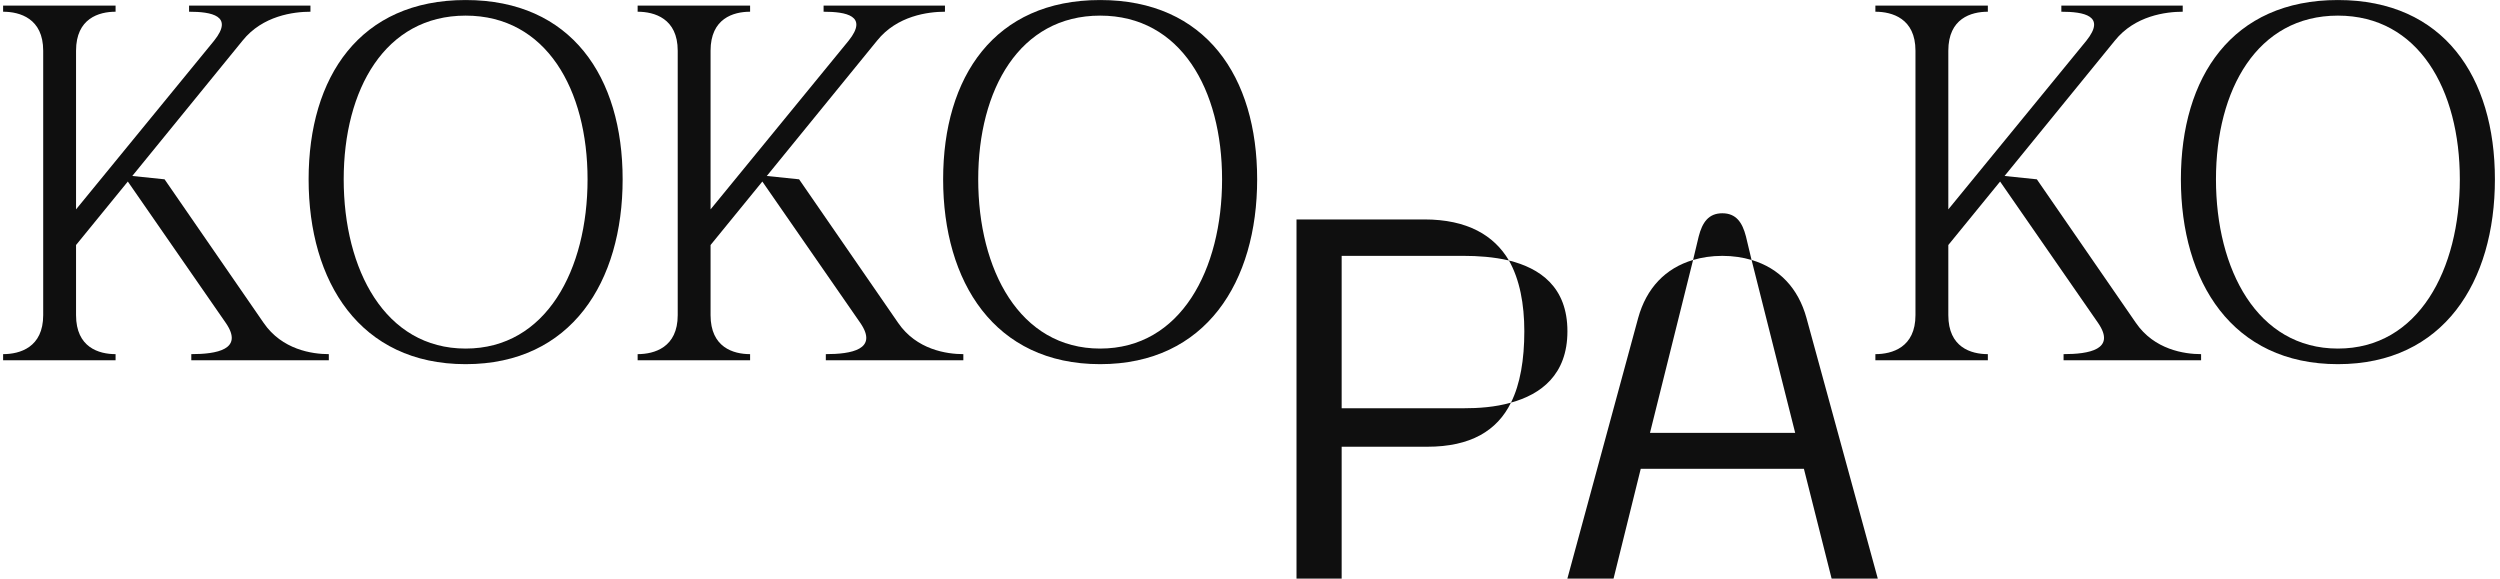 <svg width="458" height="106" viewBox="0 0 458 106" fill="none" xmlns="http://www.w3.org/2000/svg">
<path d="M391.306 59.166L373.15 32.85L367.234 32.238L387.43 7.452C391.102 2.862 396.814 2.148 399.874 2.148V1.026H377.638V2.148C381.718 2.148 385.9 2.862 382.228 7.452L356.932 38.358V9.288C356.932 3.372 361.114 2.148 364.174 2.148V1.026H343.57V2.148C346.63 2.148 350.914 3.372 350.914 9.288V57.738C350.914 63.654 346.63 64.878 343.57 64.878V66H364.174V64.878C361.114 64.878 356.932 63.654 356.932 57.738V44.886L366.418 33.258L384.37 59.166C387.736 64.062 382.636 64.878 378.046 64.878V66H403.24V64.878C400.18 64.878 394.672 64.062 391.306 59.166Z" fill="#0F0F0F"/>
<path d="M428.303 0.006C408.923 0.006 399.539 14.082 399.539 32.85C399.539 51.618 408.923 66.714 428.303 66.714C447.683 66.714 457.067 51.618 457.067 32.85C457.067 14.082 447.683 0.006 428.303 0.006ZM428.303 63.858C413.513 63.858 405.965 49.374 405.965 32.85C405.965 16.428 413.513 2.862 428.303 2.862C443.093 2.862 450.641 16.428 450.641 32.85C450.641 49.374 443.093 63.858 428.303 63.858Z" fill="#0F0F0F"/>
<path d="M237.52 106H245.792V81.842H261.49C269.386 81.842 274.274 78.928 276.812 73.758C273.898 74.604 270.796 74.792 268.164 74.792H245.792V46.874H268.164C270.702 46.874 273.616 47.062 276.436 47.72C273.71 43.114 268.822 40.2 260.926 40.2H237.52V106ZM276.812 73.758C282.264 72.254 287.152 68.682 287.152 60.692C287.152 52.514 282.076 49.13 276.436 47.72C278.41 51.198 279.256 55.71 279.256 60.692C279.256 65.862 278.504 70.374 276.812 73.758Z" fill="#0F0F0F"/>
<path d="M310.172 47.626C311.77 47.156 313.556 46.874 315.53 46.874C317.504 46.874 319.29 47.156 320.888 47.626L319.854 43.302C319.196 40.764 318.068 39.072 315.53 39.072C312.992 39.072 311.864 40.764 311.206 43.302L310.172 47.626ZM287.142 106H295.602L300.584 85.884H330.476L335.552 106H344.012L330.946 58.248C329.442 52.796 325.964 49.13 320.888 47.626L328.878 79.304H302.276L310.172 47.626C305.096 49.13 301.618 52.796 300.114 58.248L287.142 106Z" fill="#0F0F0F"/>
<path d="M48.306 59.166L30.15 32.85L24.234 32.238L44.43 7.452C48.102 2.862 53.814 2.148 56.874 2.148V1.026H34.638V2.148C38.718 2.148 42.9 2.862 39.228 7.452L13.932 38.358V9.288C13.932 3.372 18.114 2.148 21.174 2.148V1.026H0.57V2.148C3.63 2.148 7.914 3.372 7.914 9.288V57.738C7.914 63.654 3.63 64.878 0.57 64.878V66H21.174V64.878C18.114 64.878 13.932 63.654 13.932 57.738V44.886L23.418 33.258L41.37 59.166C44.736 64.062 39.636 64.878 35.046 64.878V66H60.24V64.878C57.18 64.878 51.672 64.062 48.306 59.166Z" fill="#0F0F0F"/>
<path d="M85.303 0.006C65.923 0.006 56.539 14.082 56.539 32.85C56.539 51.618 65.923 66.714 85.303 66.714C104.683 66.714 114.067 51.618 114.067 32.85C114.067 14.082 104.683 0.006 85.303 0.006ZM85.303 63.858C70.513 63.858 62.965 49.374 62.965 32.85C62.965 16.428 70.513 2.862 85.303 2.862C100.093 2.862 107.641 16.428 107.641 32.85C107.641 49.374 100.093 63.858 85.303 63.858Z" fill="#0F0F0F"/>
<path d="M164.55 59.166L146.394 32.85L140.478 32.238L160.674 7.452C164.346 2.862 170.058 2.148 173.118 2.148V1.026H150.882V2.148C154.962 2.148 159.144 2.862 155.472 7.452L130.176 38.358V9.288C130.176 3.372 134.358 2.148 137.418 2.148V1.026H116.814V2.148C119.874 2.148 124.158 3.372 124.158 9.288V57.738C124.158 63.654 119.874 64.878 116.814 64.878V66H137.418V64.878C134.358 64.878 130.176 63.654 130.176 57.738V44.886L139.662 33.258L157.614 59.166C160.98 64.062 155.88 64.878 151.29 64.878V66H176.484V64.878C173.424 64.878 167.916 64.062 164.55 59.166Z" fill="#0F0F0F"/>
<path d="M201.547 0.006C182.167 0.006 172.783 14.082 172.783 32.85C172.783 51.618 182.167 66.714 201.547 66.714C220.927 66.714 230.311 51.618 230.311 32.85C230.311 14.082 220.927 0.006 201.547 0.006ZM201.547 63.858C186.757 63.858 179.209 49.374 179.209 32.85C179.209 16.428 186.757 2.862 201.547 2.862C216.337 2.862 223.885 16.428 223.885 32.85C223.885 49.374 216.337 63.858 201.547 63.858Z" fill="#0F0F0F"/>
</svg>
